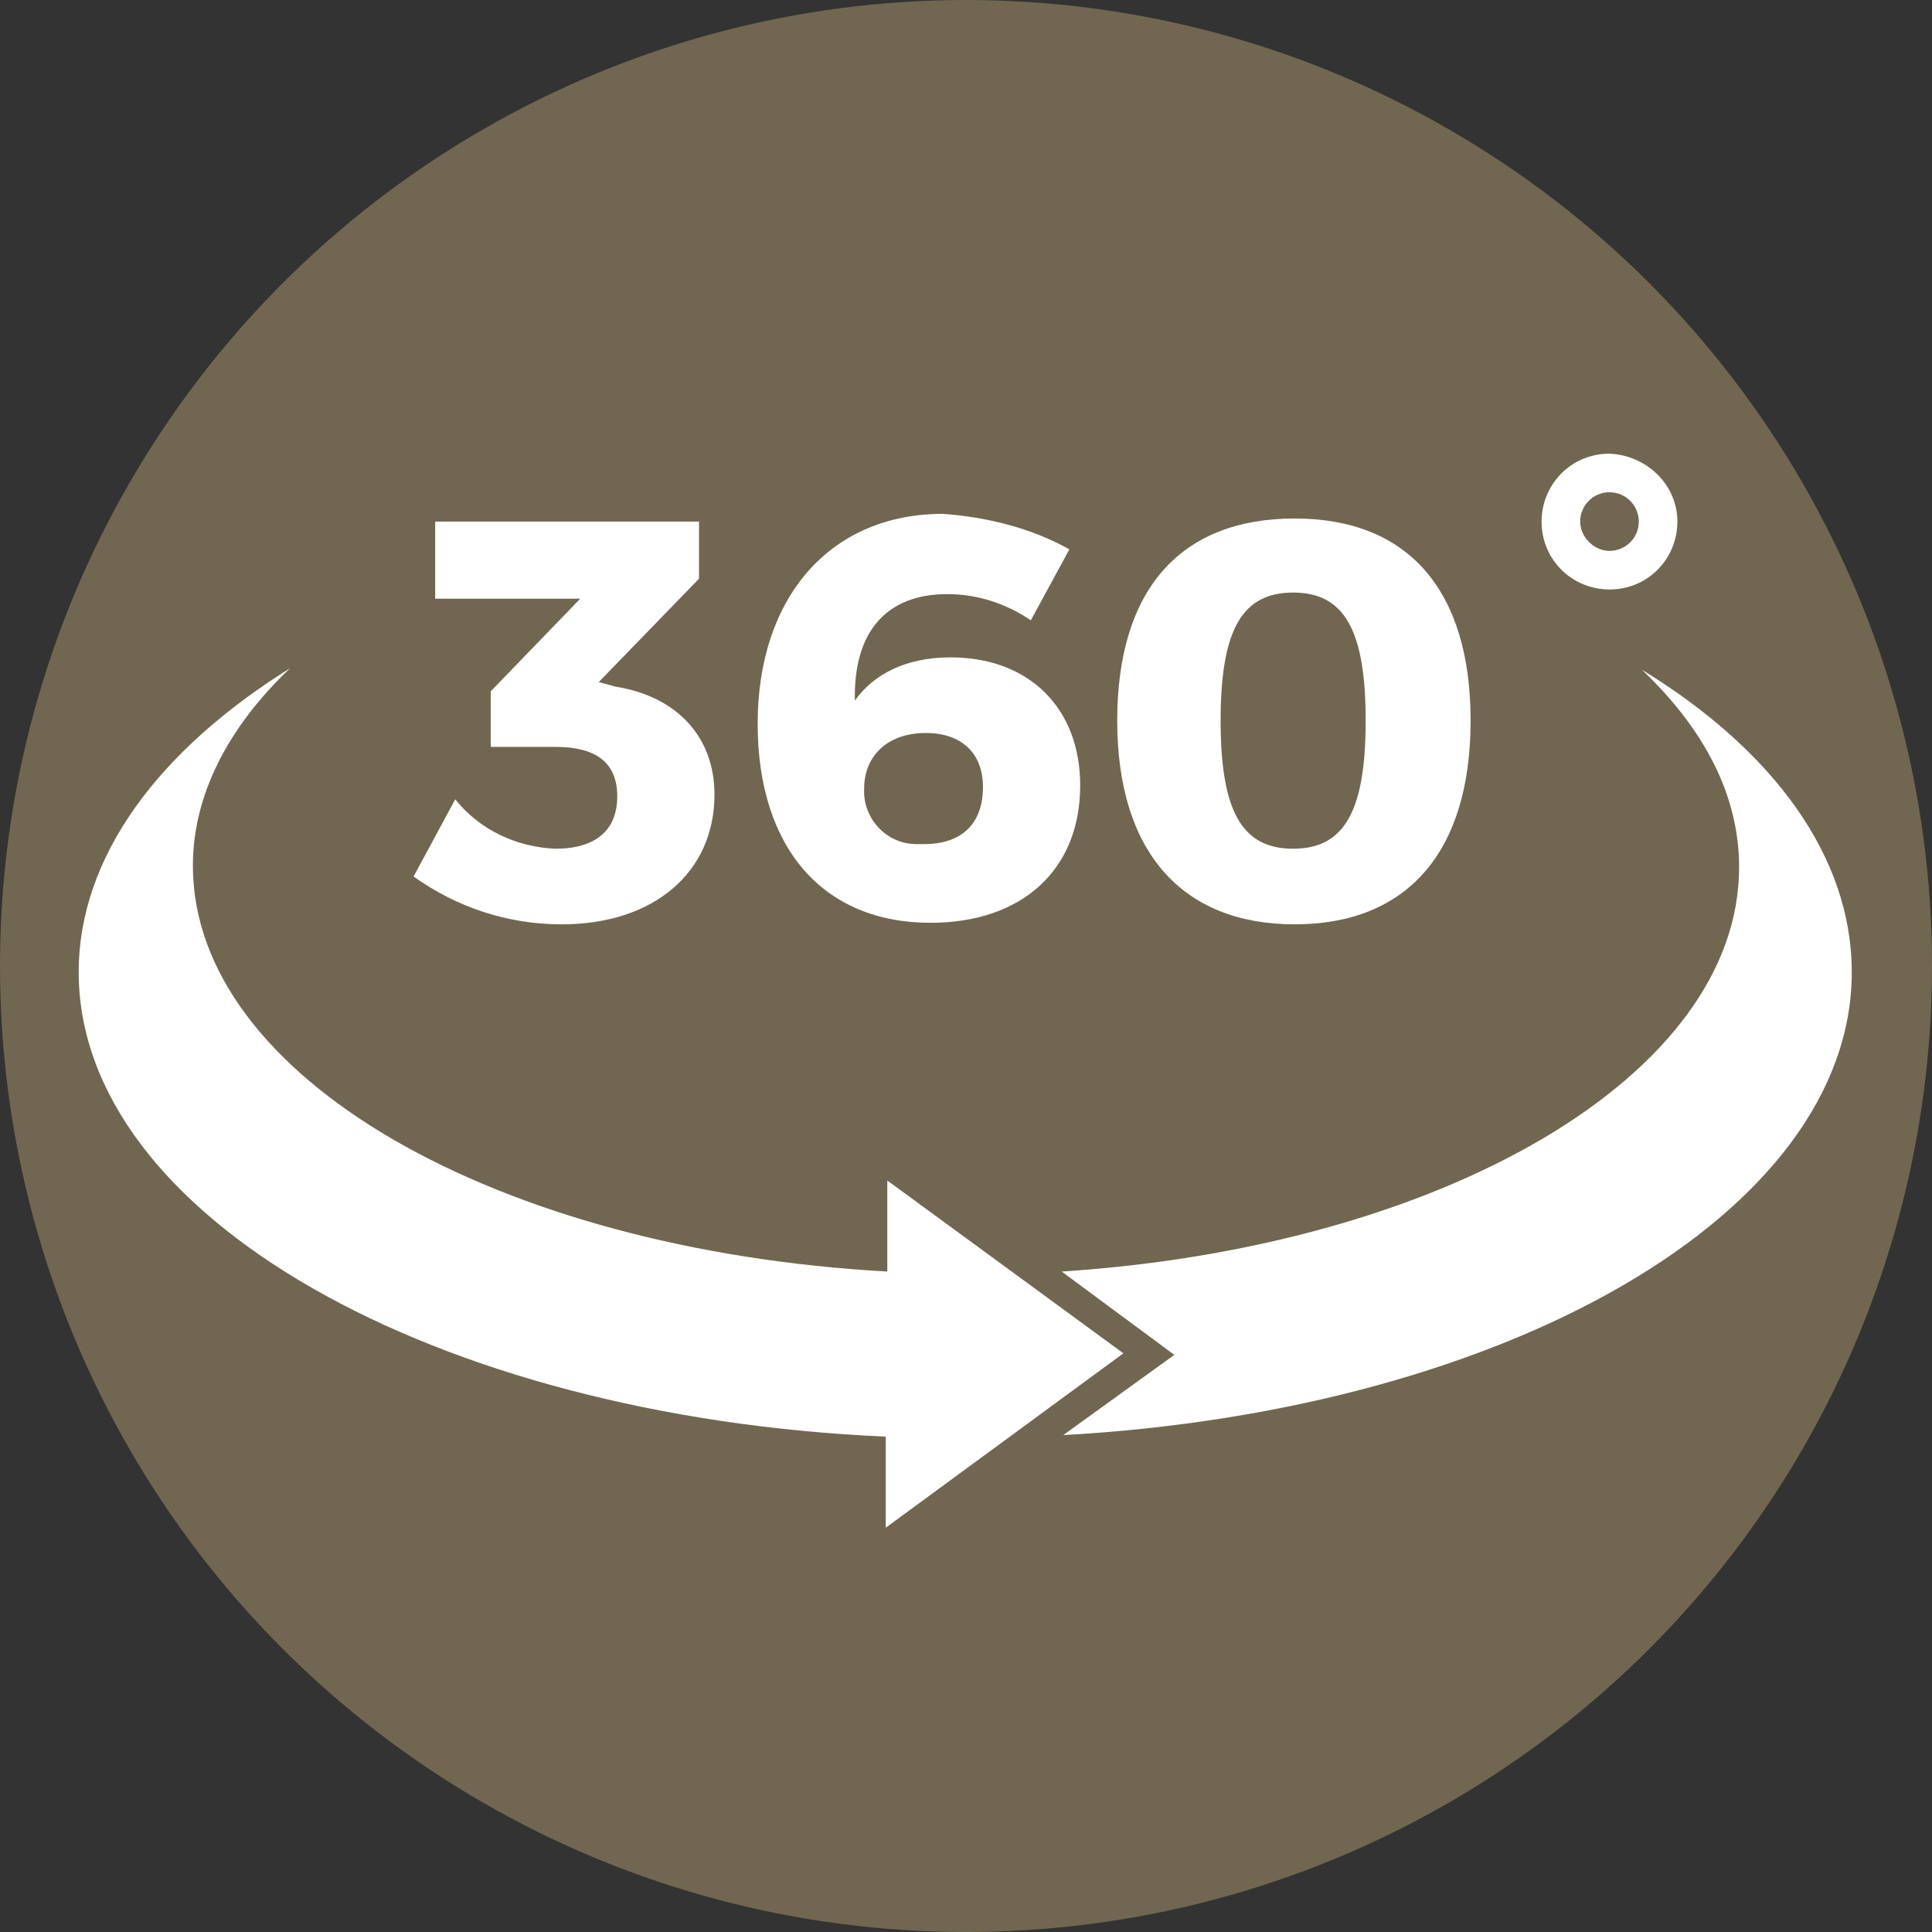 <?xml version="1.0" encoding="UTF-8"?> <svg xmlns="http://www.w3.org/2000/svg" xmlns:xlink="http://www.w3.org/1999/xlink" version="1.1" id="Layer_1" x="0px" y="0px" viewBox="0 0 125.2 125.2" style="enable-background:new 0 0 125.2 125.2;" xml:space="preserve"><rect x="0" y="0" width="125.2" height="125.2" fill="#333333" stroke="none"/> <style type="text/css"> .st0{fill:#716750;} .st1{fill:#FFFFFF;} </style> <g id="Layer_2_00000098911387860609086360000017380809470949477815_"> <g id="TEXTS"> <circle class="st0" cx="62.6" cy="62.6" r="62.6"></circle> <path class="st1" d="M72.8,87.7L57.5,76.5v5.9C32.2,81,12.5,69.8,12.5,56.1c0-4.6,2.3-9,6.3-12.8C10.3,48.6,5.1,55.5,5.1,63 c0,15.8,23,28.8,52.3,30.1V99L72.8,87.7z"></path> <path class="st1" d="M106.4,43.4c4,3.8,6.3,8.1,6.3,12.8c0,13.5-19.2,24.6-43.9,26.2l7.3,5.4L68.9,93C97.7,91.4,120,78.6,120,63 C120,55.5,114.9,48.6,106.4,43.4z"></path> <path class="st1" d="M39.9,44.5c3.8,0.6,6.4,3.1,6.4,7c0,5-3.9,8.4-9.9,8.4c-3.5,0-6.8-1.1-9.6-3.1l2.7-5c1.6,2,4,3.1,6.5,3.2 c2.6,0,4-1.2,4-3.4s-1.4-3.2-4-3.2h-4.2v-3.6l5.8-6h-9.4v-5h17.1v3.7l-6.5,6.7L39.9,44.5z"></path> <path class="st1" d="M69.3,35.6l-2.5,4.6c-1.6-1.1-3.5-1.7-5.4-1.7c-4.1,0-6.1,2.6-6,6.9c1.2-1.7,3.3-2.8,6.2-2.8 c5.1,0,8.4,3.3,8.4,8.3c0,5.5-3.8,8.9-9.7,8.9c-7,0-11.2-4.9-11.2-12.9c0-8.2,4.7-13.6,12-13.6C63.9,33.5,66.8,34.2,69.3,35.6z M56,51.1c-0.1,1.9,1.4,3.6,3.4,3.6c0.2,0,0.3,0,0.5,0c2.4,0,3.8-1.3,3.8-3.7c0-2.2-1.4-3.5-3.7-3.5C57.5,47.5,56,49,56,51.1z"></path> <path class="st1" d="M95.3,46.7c0,8.5-4.1,13.2-11.4,13.2s-11.5-4.7-11.5-13.2s4.1-13.1,11.5-13.1S95.3,38.3,95.3,46.7z M79.1,46.7c0,5.9,1.4,8.3,4.7,8.3s4.7-2.4,4.7-8.3s-1.4-8.3-4.7-8.3S79.1,40.8,79.1,46.7z"></path> <path class="st1" d="M108.7,33.8c0,2.4-1.9,4.4-4.4,4.4c-2.4,0-4.4-1.9-4.4-4.4c0-2.4,1.9-4.4,4.4-4.4c0,0,0,0,0,0 C106.7,29.5,108.7,31.4,108.7,33.8C108.7,33.8,108.7,33.8,108.7,33.8z M102.4,33.8c0,1,0.9,1.9,1.9,1.9c1,0,1.9-0.8,1.9-1.9 c0-1-0.8-1.9-1.9-1.9c0,0,0,0,0,0C103.2,31.9,102.4,32.8,102.4,33.8z"></path> </g> </g> </svg> 
